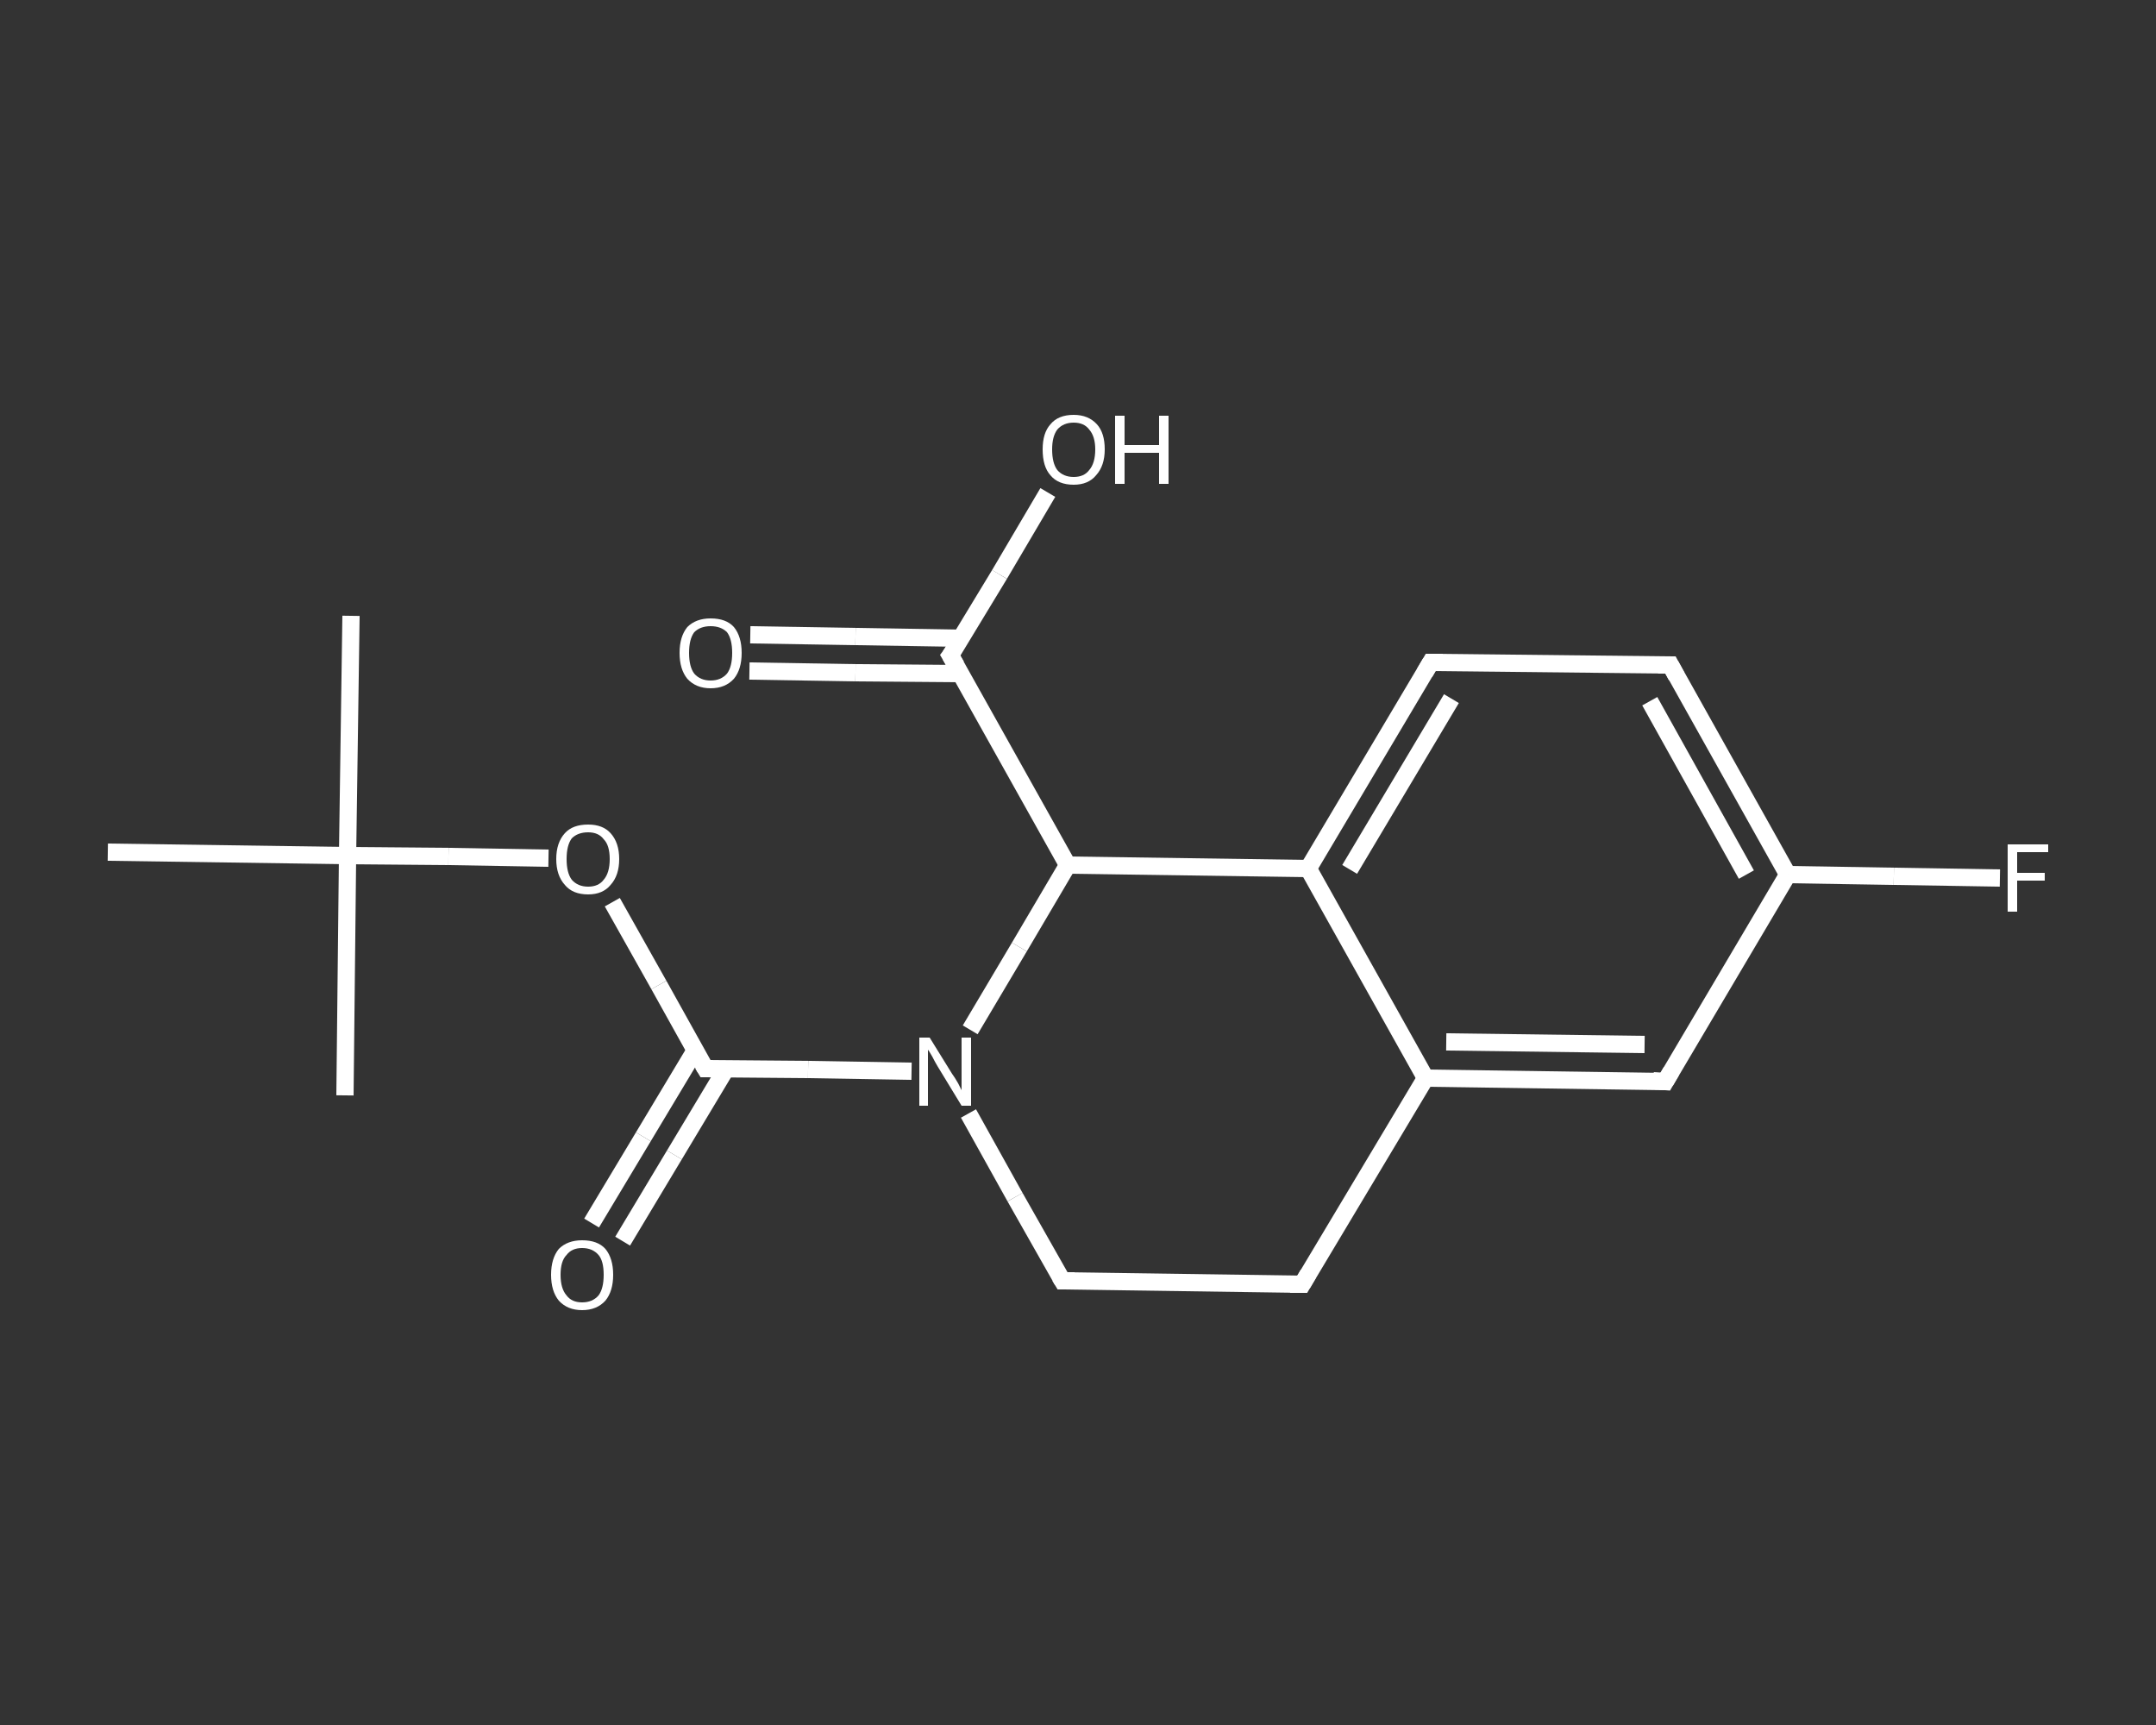 <?xml version='1.0' encoding='iso-8859-1'?>
<svg version='1.1' baseProfile='full'
              xmlns='http://www.w3.org/2000/svg'
                      xmlns:rdkit='http://www.rdkit.org/xml'
                      xmlns:xlink='http://www.w3.org/1999/xlink'
                  xml:space='preserve'
width='250px' height='200px' viewBox='0 0 250 200'>
<rect x="0" y="0" width="250" height="200" fill="#333333" stroke="none"/>
<!-- END OF HEADER -->
<rect style='opacity:1.0;fill:transparent;stroke:none' width='250.0' height='200.0' x='0.0' y='0.0'> </rect>
<path class='bond-0 atom-0 atom-1' d='M 40.7,71.4 L 40.3,99.2' style='fill:none;fill-rule:evenodd;stroke:#FFFFFF;stroke-width:2.0px;stroke-linecap:butt;stroke-linejoin:miter;stroke-opacity:1' />
<path class='bond-1 atom-1 atom-2' d='M 40.3,99.2 L 40.0,127.0' style='fill:none;fill-rule:evenodd;stroke:#FFFFFF;stroke-width:2.0px;stroke-linecap:butt;stroke-linejoin:miter;stroke-opacity:1' />
<path class='bond-2 atom-1 atom-3' d='M 40.3,99.2 L 12.5,98.8' style='fill:none;fill-rule:evenodd;stroke:#FFFFFF;stroke-width:2.0px;stroke-linecap:butt;stroke-linejoin:miter;stroke-opacity:1' />
<path class='bond-3 atom-1 atom-4' d='M 40.3,99.2 L 52.0,99.3' style='fill:none;fill-rule:evenodd;stroke:#FFFFFF;stroke-width:2.0px;stroke-linecap:butt;stroke-linejoin:miter;stroke-opacity:1' />
<path class='bond-3 atom-1 atom-4' d='M 52.0,99.3 L 63.6,99.5' style='fill:none;fill-rule:evenodd;stroke:#FFFFFF;stroke-width:2.0px;stroke-linecap:butt;stroke-linejoin:miter;stroke-opacity:1' />
<path class='bond-4 atom-4 atom-5' d='M 71.0,104.6 L 76.4,114.2' style='fill:none;fill-rule:evenodd;stroke:#FFFFFF;stroke-width:2.0px;stroke-linecap:butt;stroke-linejoin:miter;stroke-opacity:1' />
<path class='bond-4 atom-4 atom-5' d='M 76.4,114.2 L 81.8,123.9' style='fill:none;fill-rule:evenodd;stroke:#FFFFFF;stroke-width:2.0px;stroke-linecap:butt;stroke-linejoin:miter;stroke-opacity:1' />
<path class='bond-5 atom-5 atom-6' d='M 80.6,121.8 L 74.6,131.8' style='fill:none;fill-rule:evenodd;stroke:#FFFFFF;stroke-width:2.0px;stroke-linecap:butt;stroke-linejoin:miter;stroke-opacity:1' />
<path class='bond-5 atom-5 atom-6' d='M 74.6,131.8 L 68.6,141.8' style='fill:none;fill-rule:evenodd;stroke:#FFFFFF;stroke-width:2.0px;stroke-linecap:butt;stroke-linejoin:miter;stroke-opacity:1' />
<path class='bond-5 atom-5 atom-6' d='M 84.2,123.9 L 78.2,133.9' style='fill:none;fill-rule:evenodd;stroke:#FFFFFF;stroke-width:2.0px;stroke-linecap:butt;stroke-linejoin:miter;stroke-opacity:1' />
<path class='bond-5 atom-5 atom-6' d='M 78.2,133.9 L 72.2,143.9' style='fill:none;fill-rule:evenodd;stroke:#FFFFFF;stroke-width:2.0px;stroke-linecap:butt;stroke-linejoin:miter;stroke-opacity:1' />
<path class='bond-6 atom-5 atom-7' d='M 81.8,123.9 L 93.7,124.0' style='fill:none;fill-rule:evenodd;stroke:#FFFFFF;stroke-width:2.0px;stroke-linecap:butt;stroke-linejoin:miter;stroke-opacity:1' />
<path class='bond-6 atom-5 atom-7' d='M 93.7,124.0 L 105.7,124.2' style='fill:none;fill-rule:evenodd;stroke:#FFFFFF;stroke-width:2.0px;stroke-linecap:butt;stroke-linejoin:miter;stroke-opacity:1' />
<path class='bond-7 atom-7 atom-8' d='M 112.3,129.1 L 117.7,138.8' style='fill:none;fill-rule:evenodd;stroke:#FFFFFF;stroke-width:2.0px;stroke-linecap:butt;stroke-linejoin:miter;stroke-opacity:1' />
<path class='bond-7 atom-7 atom-8' d='M 117.7,138.8 L 123.2,148.5' style='fill:none;fill-rule:evenodd;stroke:#FFFFFF;stroke-width:2.0px;stroke-linecap:butt;stroke-linejoin:miter;stroke-opacity:1' />
<path class='bond-8 atom-8 atom-9' d='M 123.2,148.5 L 151.0,148.9' style='fill:none;fill-rule:evenodd;stroke:#FFFFFF;stroke-width:2.0px;stroke-linecap:butt;stroke-linejoin:miter;stroke-opacity:1' />
<path class='bond-9 atom-9 atom-10' d='M 151.0,148.9 L 165.3,125.0' style='fill:none;fill-rule:evenodd;stroke:#FFFFFF;stroke-width:2.0px;stroke-linecap:butt;stroke-linejoin:miter;stroke-opacity:1' />
<path class='bond-10 atom-10 atom-11' d='M 165.3,125.0 L 193.1,125.4' style='fill:none;fill-rule:evenodd;stroke:#FFFFFF;stroke-width:2.0px;stroke-linecap:butt;stroke-linejoin:miter;stroke-opacity:1' />
<path class='bond-10 atom-10 atom-11' d='M 167.7,120.8 L 190.7,121.1' style='fill:none;fill-rule:evenodd;stroke:#FFFFFF;stroke-width:2.0px;stroke-linecap:butt;stroke-linejoin:miter;stroke-opacity:1' />
<path class='bond-11 atom-11 atom-12' d='M 193.1,125.4 L 207.3,101.4' style='fill:none;fill-rule:evenodd;stroke:#FFFFFF;stroke-width:2.0px;stroke-linecap:butt;stroke-linejoin:miter;stroke-opacity:1' />
<path class='bond-12 atom-12 atom-13' d='M 207.3,101.4 L 219.6,101.6' style='fill:none;fill-rule:evenodd;stroke:#FFFFFF;stroke-width:2.0px;stroke-linecap:butt;stroke-linejoin:miter;stroke-opacity:1' />
<path class='bond-12 atom-12 atom-13' d='M 219.6,101.6 L 231.9,101.8' style='fill:none;fill-rule:evenodd;stroke:#FFFFFF;stroke-width:2.0px;stroke-linecap:butt;stroke-linejoin:miter;stroke-opacity:1' />
<path class='bond-13 atom-12 atom-14' d='M 207.3,101.4 L 193.7,77.1' style='fill:none;fill-rule:evenodd;stroke:#FFFFFF;stroke-width:2.0px;stroke-linecap:butt;stroke-linejoin:miter;stroke-opacity:1' />
<path class='bond-13 atom-12 atom-14' d='M 202.5,101.4 L 191.3,81.3' style='fill:none;fill-rule:evenodd;stroke:#FFFFFF;stroke-width:2.0px;stroke-linecap:butt;stroke-linejoin:miter;stroke-opacity:1' />
<path class='bond-14 atom-14 atom-15' d='M 193.7,77.1 L 165.9,76.8' style='fill:none;fill-rule:evenodd;stroke:#FFFFFF;stroke-width:2.0px;stroke-linecap:butt;stroke-linejoin:miter;stroke-opacity:1' />
<path class='bond-15 atom-15 atom-16' d='M 165.9,76.8 L 151.7,100.7' style='fill:none;fill-rule:evenodd;stroke:#FFFFFF;stroke-width:2.0px;stroke-linecap:butt;stroke-linejoin:miter;stroke-opacity:1' />
<path class='bond-15 atom-15 atom-16' d='M 168.3,81.0 L 156.5,100.8' style='fill:none;fill-rule:evenodd;stroke:#FFFFFF;stroke-width:2.0px;stroke-linecap:butt;stroke-linejoin:miter;stroke-opacity:1' />
<path class='bond-16 atom-16 atom-17' d='M 151.7,100.7 L 123.8,100.3' style='fill:none;fill-rule:evenodd;stroke:#FFFFFF;stroke-width:2.0px;stroke-linecap:butt;stroke-linejoin:miter;stroke-opacity:1' />
<path class='bond-17 atom-17 atom-18' d='M 123.8,100.3 L 110.2,76.0' style='fill:none;fill-rule:evenodd;stroke:#FFFFFF;stroke-width:2.0px;stroke-linecap:butt;stroke-linejoin:miter;stroke-opacity:1' />
<path class='bond-18 atom-18 atom-19' d='M 111.5,74.0 L 99.2,73.8' style='fill:none;fill-rule:evenodd;stroke:#FFFFFF;stroke-width:2.0px;stroke-linecap:butt;stroke-linejoin:miter;stroke-opacity:1' />
<path class='bond-18 atom-18 atom-19' d='M 99.2,73.8 L 87.0,73.6' style='fill:none;fill-rule:evenodd;stroke:#FFFFFF;stroke-width:2.0px;stroke-linecap:butt;stroke-linejoin:miter;stroke-opacity:1' />
<path class='bond-18 atom-18 atom-19' d='M 111.4,78.1 L 99.2,78.0' style='fill:none;fill-rule:evenodd;stroke:#FFFFFF;stroke-width:2.0px;stroke-linecap:butt;stroke-linejoin:miter;stroke-opacity:1' />
<path class='bond-18 atom-18 atom-19' d='M 99.2,78.0 L 86.9,77.8' style='fill:none;fill-rule:evenodd;stroke:#FFFFFF;stroke-width:2.0px;stroke-linecap:butt;stroke-linejoin:miter;stroke-opacity:1' />
<path class='bond-19 atom-18 atom-20' d='M 110.2,76.0 L 115.9,66.6' style='fill:none;fill-rule:evenodd;stroke:#FFFFFF;stroke-width:2.0px;stroke-linecap:butt;stroke-linejoin:miter;stroke-opacity:1' />
<path class='bond-19 atom-18 atom-20' d='M 115.9,66.6 L 121.5,57.1' style='fill:none;fill-rule:evenodd;stroke:#FFFFFF;stroke-width:2.0px;stroke-linecap:butt;stroke-linejoin:miter;stroke-opacity:1' />
<path class='bond-20 atom-17 atom-7' d='M 123.8,100.3 L 118.2,109.8' style='fill:none;fill-rule:evenodd;stroke:#FFFFFF;stroke-width:2.0px;stroke-linecap:butt;stroke-linejoin:miter;stroke-opacity:1' />
<path class='bond-20 atom-17 atom-7' d='M 118.2,109.8 L 112.5,119.4' style='fill:none;fill-rule:evenodd;stroke:#FFFFFF;stroke-width:2.0px;stroke-linecap:butt;stroke-linejoin:miter;stroke-opacity:1' />
<path class='bond-21 atom-16 atom-10' d='M 151.7,100.7 L 165.3,125.0' style='fill:none;fill-rule:evenodd;stroke:#FFFFFF;stroke-width:2.0px;stroke-linecap:butt;stroke-linejoin:miter;stroke-opacity:1' />
<path d='M 81.5,123.4 L 81.8,123.9 L 82.4,123.9' style='fill:none;stroke:#FFFFFF;stroke-width:2.0px;stroke-linecap:butt;stroke-linejoin:miter;stroke-opacity:1;' />
<path d='M 122.9,148.0 L 123.2,148.5 L 124.6,148.5' style='fill:none;stroke:#FFFFFF;stroke-width:2.0px;stroke-linecap:butt;stroke-linejoin:miter;stroke-opacity:1;' />
<path d='M 149.6,148.9 L 151.0,148.9 L 151.7,147.7' style='fill:none;stroke:#FFFFFF;stroke-width:2.0px;stroke-linecap:butt;stroke-linejoin:miter;stroke-opacity:1;' />
<path d='M 191.7,125.3 L 193.1,125.4 L 193.8,124.2' style='fill:none;stroke:#FFFFFF;stroke-width:2.0px;stroke-linecap:butt;stroke-linejoin:miter;stroke-opacity:1;' />
<path d='M 194.4,78.4 L 193.7,77.1 L 192.3,77.1' style='fill:none;stroke:#FFFFFF;stroke-width:2.0px;stroke-linecap:butt;stroke-linejoin:miter;stroke-opacity:1;' />
<path d='M 167.3,76.8 L 165.9,76.8 L 165.2,78.0' style='fill:none;stroke:#FFFFFF;stroke-width:2.0px;stroke-linecap:butt;stroke-linejoin:miter;stroke-opacity:1;' />
<path d='M 110.9,77.2 L 110.2,76.0 L 110.5,75.6' style='fill:none;stroke:#FFFFFF;stroke-width:2.0px;stroke-linecap:butt;stroke-linejoin:miter;stroke-opacity:1;' />
<path class='atom-4' d='M 64.5 99.6
Q 64.5 97.7, 65.5 96.6
Q 66.4 95.6, 68.2 95.6
Q 69.9 95.6, 70.8 96.6
Q 71.8 97.7, 71.8 99.6
Q 71.8 101.5, 70.8 102.6
Q 69.9 103.7, 68.2 103.7
Q 66.4 103.7, 65.5 102.6
Q 64.5 101.5, 64.5 99.6
M 68.2 102.8
Q 69.4 102.8, 70.0 102.0
Q 70.7 101.2, 70.7 99.6
Q 70.7 98.0, 70.0 97.3
Q 69.4 96.5, 68.2 96.5
Q 67.0 96.5, 66.3 97.2
Q 65.7 98.0, 65.7 99.6
Q 65.7 101.2, 66.3 102.0
Q 67.0 102.8, 68.2 102.8
' fill='#FFFFFF'/>
<path class='atom-6' d='M 63.9 147.8
Q 63.9 145.9, 64.8 144.8
Q 65.8 143.8, 67.5 143.8
Q 69.3 143.8, 70.2 144.8
Q 71.1 145.9, 71.1 147.8
Q 71.1 149.7, 70.2 150.8
Q 69.2 151.9, 67.5 151.9
Q 65.8 151.9, 64.8 150.8
Q 63.9 149.7, 63.9 147.8
M 67.5 151.0
Q 68.7 151.0, 69.4 150.2
Q 70.0 149.4, 70.0 147.8
Q 70.0 146.2, 69.4 145.5
Q 68.7 144.7, 67.5 144.7
Q 66.3 144.7, 65.7 145.5
Q 65.0 146.2, 65.0 147.8
Q 65.0 149.4, 65.7 150.2
Q 66.3 151.0, 67.5 151.0
' fill='#FFFFFF'/>
<path class='atom-7' d='M 107.8 120.3
L 110.4 124.5
Q 110.7 124.9, 111.1 125.6
Q 111.5 126.4, 111.5 126.4
L 111.5 120.3
L 112.6 120.3
L 112.6 128.2
L 111.5 128.2
L 108.7 123.6
Q 108.4 123.1, 108.1 122.5
Q 107.7 121.8, 107.6 121.7
L 107.6 128.2
L 106.6 128.2
L 106.6 120.3
L 107.8 120.3
' fill='#FFFFFF'/>
<path class='atom-13' d='M 232.8 97.9
L 237.5 97.9
L 237.5 98.8
L 233.9 98.8
L 233.9 101.2
L 237.1 101.2
L 237.1 102.1
L 233.9 102.1
L 233.9 105.7
L 232.8 105.7
L 232.8 97.9
' fill='#FFFFFF'/>
<path class='atom-19' d='M 78.8 75.7
Q 78.8 73.8, 79.7 72.7
Q 80.7 71.7, 82.4 71.7
Q 84.2 71.7, 85.1 72.7
Q 86.0 73.8, 86.0 75.7
Q 86.0 77.6, 85.1 78.7
Q 84.1 79.8, 82.4 79.8
Q 80.7 79.8, 79.7 78.7
Q 78.8 77.6, 78.8 75.7
M 82.4 78.9
Q 83.6 78.9, 84.3 78.1
Q 84.9 77.3, 84.9 75.7
Q 84.9 74.1, 84.3 73.3
Q 83.6 72.6, 82.4 72.6
Q 81.2 72.6, 80.5 73.3
Q 79.9 74.1, 79.9 75.7
Q 79.9 77.3, 80.5 78.1
Q 81.2 78.9, 82.4 78.9
' fill='#FFFFFF'/>
<path class='atom-20' d='M 120.9 52.1
Q 120.9 50.2, 121.8 49.2
Q 122.7 48.1, 124.5 48.1
Q 126.2 48.1, 127.2 49.2
Q 128.1 50.2, 128.1 52.1
Q 128.1 54.0, 127.1 55.1
Q 126.2 56.2, 124.5 56.2
Q 122.7 56.2, 121.8 55.1
Q 120.9 54.1, 120.9 52.1
M 124.5 55.3
Q 125.7 55.3, 126.3 54.5
Q 127.0 53.7, 127.0 52.1
Q 127.0 50.6, 126.3 49.8
Q 125.7 49.0, 124.5 49.0
Q 123.3 49.0, 122.6 49.8
Q 122.0 50.6, 122.0 52.1
Q 122.0 53.7, 122.6 54.5
Q 123.3 55.3, 124.5 55.3
' fill='#FFFFFF'/>
<path class='atom-20' d='M 129.3 48.2
L 130.4 48.2
L 130.4 51.6
L 134.4 51.6
L 134.4 48.2
L 135.5 48.2
L 135.5 56.1
L 134.4 56.1
L 134.4 52.5
L 130.4 52.5
L 130.4 56.1
L 129.3 56.1
L 129.3 48.2
' fill='#FFFFFF'/>
</svg>
